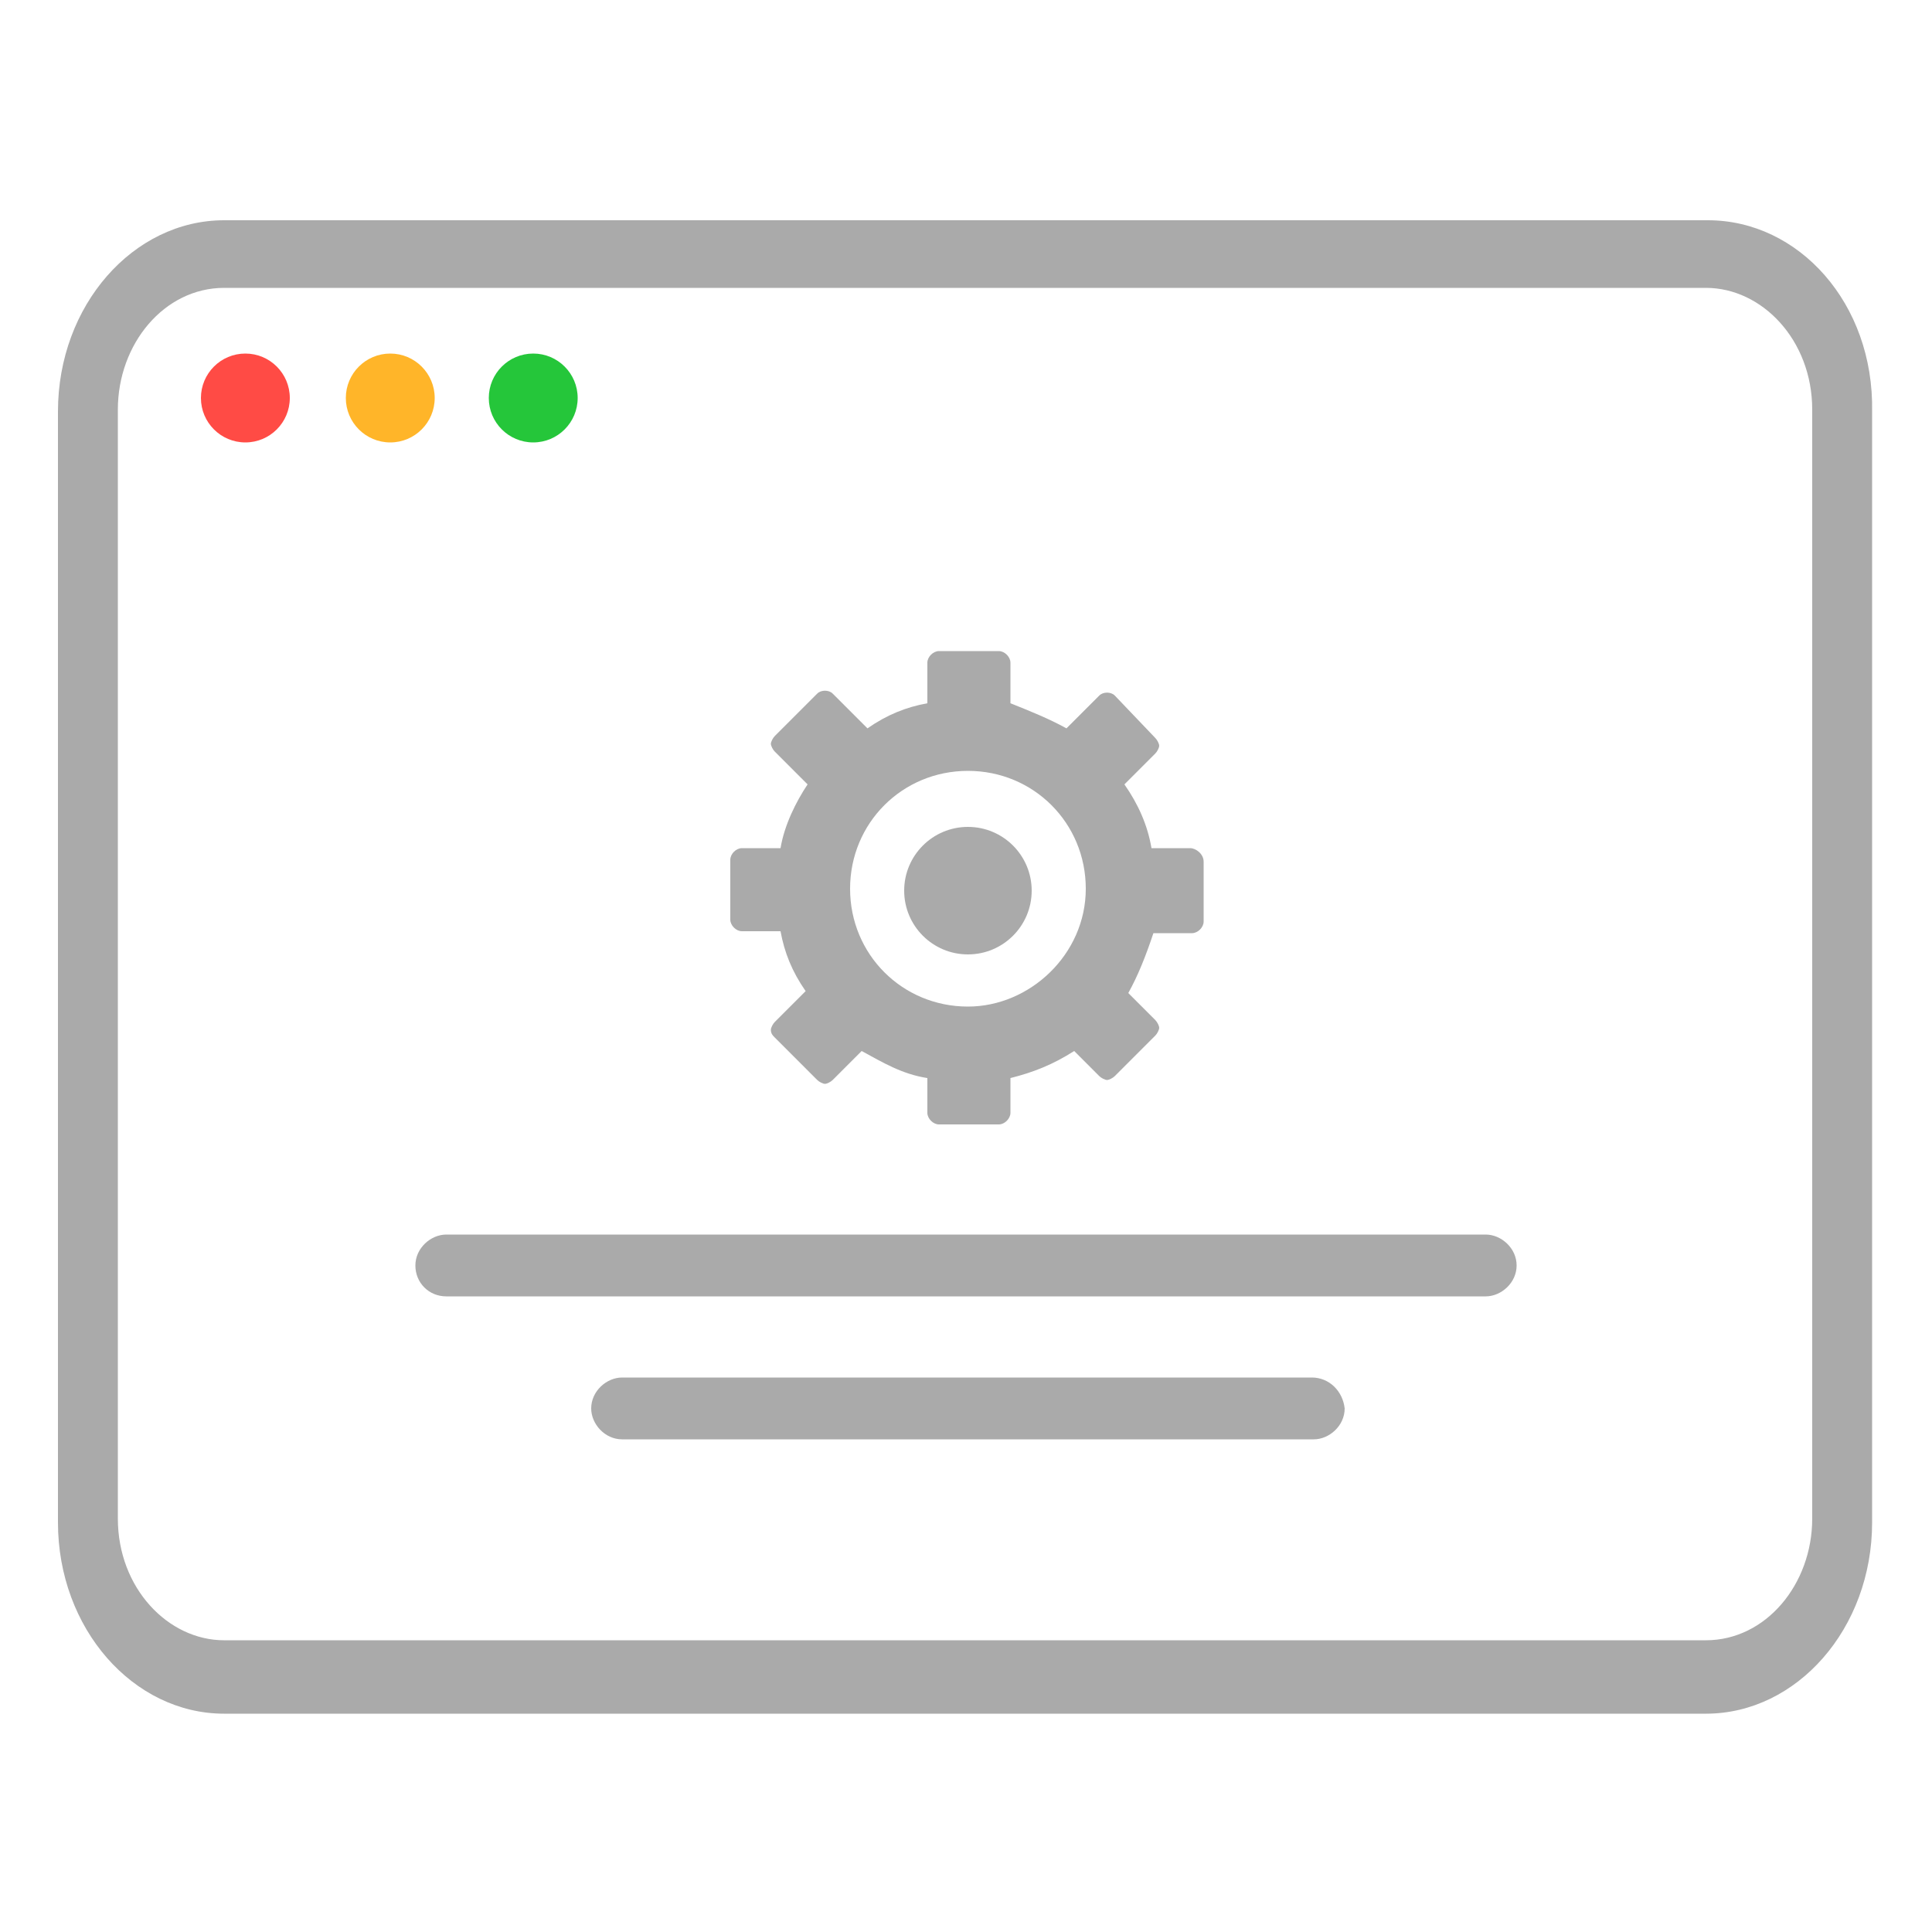 <svg version="1.1" id="icon-maintenance" xmlns="http://www.w3.org/2000/svg" x="0" y="0" viewBox="0 0 100 100" xml:space="preserve"><style>.st3{fill:#aaa}</style><circle cx="12.7" cy="20.6" r="2.3" fill="#ff4b45"/><circle cx="20.2" cy="20.6" r="2.3" fill="#ffb529"/><circle cx="27.6" cy="20.6" r="2.3" fill="#25c63a"/><path class="st3" d="M76.9 63.9H23.1c-.8 0-1.6.7-1.6 1.6s.7 1.6 1.6 1.6h53.8c.8 0 1.6-.7 1.6-1.6s-.8-1.6-1.6-1.6zm-9 7.4H32.2c-.8 0-1.6.7-1.6 1.6 0 .8.7 1.6 1.6 1.6H68c.8 0 1.6-.7 1.6-1.6-.1-.9-.8-1.6-1.7-1.6z"/><path class="st3" d="M88.4 11.4H11.6c-4.7 0-8.6 4.4-8.6 9.9v57.5c0 5.5 3.9 9.9 8.6 9.9h76.7c4.7 0 8.6-4.4 8.6-9.9V21.3c.1-5.6-3.8-9.9-8.5-9.9zm5.4 67.2c0 3.4-2.4 6.3-5.5 6.3H11.6c-2.9 0-5.5-2.7-5.5-6.3V21.2c0-3.4 2.4-6.3 5.5-6.3h76.7c2.9 0 5.5 2.7 5.5 6.3v57.4z"/><path class="st3" d="M61.6 43.9h-2c-.2-1.2-.7-2.3-1.4-3.3l1.6-1.6c.1-.1.2-.3.2-.4s-.1-.3-.2-.4L57.7 36c-.2-.2-.6-.2-.8 0l-1.7 1.7c-.9-.5-1.9-.9-2.9-1.3v-2.1c0-.3-.3-.6-.6-.6h-3.1c-.3 0-.6.3-.6.6v2.1c-1.1.2-2.1.6-3.1 1.3l-1.8-1.8c-.2-.2-.6-.2-.8 0l-2.2 2.2c-.1.1-.2.3-.2.4s.1.3.2.4l1.7 1.7c-.6.9-1.2 2.1-1.4 3.3h-2c-.3 0-.6.3-.6.6v3.1c0 .3.3.6.6.6h2c.2 1.1.6 2.1 1.3 3.1l-1.6 1.6c-.1.1-.2.3-.2.4 0 .2.1.3.2.4l2.2 2.2c.1.1.3.2.4.2.1 0 .3-.1.4-.2l1.5-1.5c1.1.6 2.1 1.2 3.4 1.4v1.8c0 .3.3.6.6.6h3.1c.3 0 .6-.3.6-.6v-1.8c1.2-.3 2.2-.7 3.3-1.4l1.3 1.3c.1.1.3.2.4.2.1 0 .3-.1.4-.2l2.1-2.1c.1-.1.2-.3.2-.4s-.1-.3-.2-.4l-1.4-1.4c.5-.9.9-1.9 1.3-3.1h2c.3 0 .6-.3.6-.6v-3.1c0-.4-.4-.7-.7-.7zm-11.5 8.2c-3.4 0-6.1-2.7-6.1-6.1 0-3.4 2.7-6.1 6.1-6.1s6.1 2.7 6.1 6.1-2.9 6.1-6.1 6.1z"/><circle class="st3" cx="50.1" cy="46.1" r="3.3"/></svg>